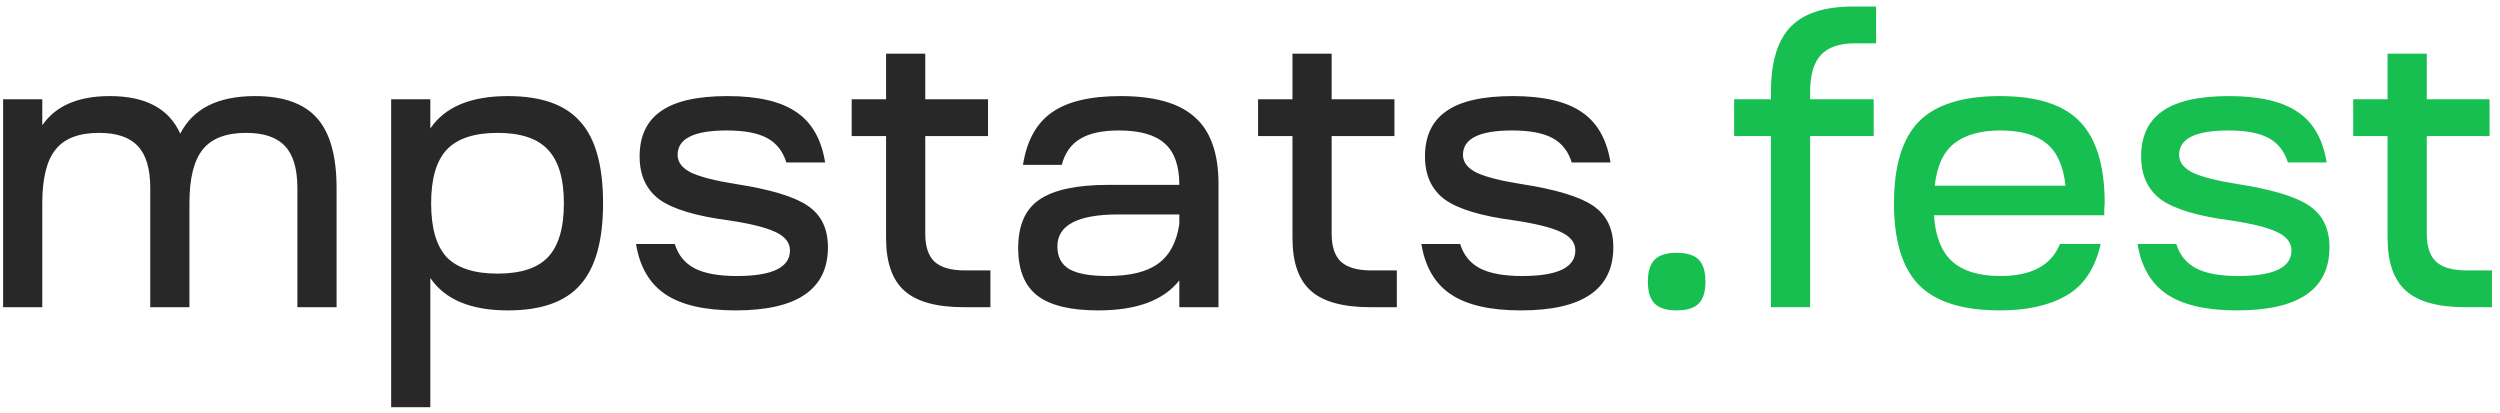 <?xml version="1.0" encoding="UTF-8"?> <svg xmlns="http://www.w3.org/2000/svg" width="236" height="39" viewBox="0 0 236 39" fill="none"><path d="M0.293 9.372H3.992V11.826C5.251 9.989 7.377 9.07 10.371 9.07C13.743 9.07 15.958 10.253 17.015 12.618C18.223 10.253 20.575 9.07 24.073 9.07C26.741 9.07 28.691 9.762 29.924 11.146C31.157 12.53 31.773 14.732 31.773 17.752V29H28.074L28.074 17.752C28.074 15.94 27.684 14.619 26.904 13.788C26.124 12.958 24.904 12.543 23.243 12.543C21.33 12.543 19.959 13.071 19.128 14.128C18.298 15.16 17.883 16.846 17.883 19.186L17.883 29H14.184L14.184 17.752C14.184 15.94 13.794 14.619 13.014 13.788C12.233 12.958 11.013 12.543 9.352 12.543C7.44 12.543 6.068 13.071 5.238 14.128C4.408 15.16 3.992 16.846 3.992 19.186V29H0.293L0.293 9.372ZM36.925 38.437V9.372H40.624V12.127C42.008 10.089 44.449 9.07 47.946 9.07C51.092 9.07 53.369 9.875 54.778 11.486C56.213 13.071 56.93 15.638 56.93 19.186C56.93 22.709 56.213 25.276 54.778 26.886C53.369 28.497 51.092 29.302 47.946 29.302C44.449 29.302 42.008 28.283 40.624 26.244V38.437H36.925ZM42.171 24.282C43.178 25.314 44.776 25.829 46.965 25.829C49.154 25.829 50.74 25.314 51.721 24.282C52.728 23.225 53.231 21.526 53.231 19.186C53.231 16.871 52.728 15.185 51.721 14.128C50.74 13.071 49.154 12.543 46.965 12.543C44.776 12.543 43.178 13.071 42.171 14.128C41.19 15.185 40.699 16.871 40.699 19.186C40.699 21.526 41.19 23.225 42.171 24.282ZM60.04 23.036H63.701C64.028 24.093 64.657 24.86 65.588 25.339C66.52 25.817 67.841 26.056 69.552 26.056C72.899 26.056 74.572 25.251 74.572 23.64C74.572 22.91 74.119 22.331 73.213 21.904C72.307 21.476 70.848 21.111 68.835 20.809C65.74 20.407 63.55 19.752 62.267 18.846C61.009 17.915 60.38 16.556 60.38 14.77C60.38 12.857 61.046 11.435 62.38 10.504C63.714 9.548 65.815 9.07 68.684 9.07C71.552 9.07 73.716 9.573 75.176 10.58C76.636 11.561 77.541 13.147 77.894 15.336H74.232C73.905 14.279 73.301 13.511 72.421 13.033C71.54 12.555 70.269 12.316 68.608 12.316C65.513 12.316 63.965 13.084 63.965 14.619C63.965 15.323 64.406 15.889 65.287 16.317C66.167 16.72 67.564 17.072 69.476 17.374C72.722 17.878 74.975 18.557 76.233 19.413C77.516 20.268 78.158 21.577 78.158 23.338C78.158 27.314 75.251 29.302 69.439 29.302C66.545 29.302 64.343 28.799 62.833 27.792C61.323 26.786 60.392 25.2 60.04 23.036ZM87.344 9.372H93.27V12.845H87.344V22.055C87.344 23.263 87.633 24.143 88.212 24.697C88.816 25.251 89.772 25.527 91.081 25.527H93.496V29H91.005C88.413 29 86.539 28.484 85.381 27.452C84.224 26.421 83.645 24.76 83.645 22.47V12.845H80.399V9.372H83.645V5.069H87.344V9.372ZM103.666 29.302C101.049 29.302 99.136 28.836 97.928 27.905C96.721 26.974 96.117 25.477 96.117 23.414C96.117 21.275 96.783 19.752 98.117 18.846C99.476 17.915 101.653 17.45 104.647 17.45H111.328C111.328 15.663 110.875 14.367 109.969 13.562C109.063 12.732 107.617 12.316 105.629 12.316C104.043 12.316 102.823 12.581 101.967 13.109C101.112 13.612 100.533 14.43 100.231 15.562H96.57C96.922 13.298 97.828 11.649 99.287 10.618C100.747 9.586 102.911 9.07 105.78 9.07C109.001 9.07 111.341 9.737 112.8 11.071C114.285 12.379 115.027 14.48 115.027 17.374V29H111.328V26.471C109.844 28.358 107.289 29.302 103.666 29.302ZM99.816 23.263C99.816 24.244 100.193 24.961 100.948 25.414C101.728 25.842 102.923 26.056 104.534 26.056C106.673 26.056 108.271 25.666 109.328 24.886C110.41 24.106 111.077 22.86 111.328 21.149V20.243H105.591C101.741 20.243 99.816 21.25 99.816 23.263ZM125.708 9.372H131.634V12.845H125.708V22.055C125.708 23.263 125.997 24.143 126.576 24.697C127.18 25.251 128.136 25.527 129.445 25.527H131.86V29H129.369C126.777 29 124.902 28.484 123.745 27.452C122.587 26.421 122.009 24.76 122.009 22.47V12.845H118.762V9.372H122.009V5.069H125.708V9.372ZM134.178 23.036H137.84C138.167 24.093 138.796 24.86 139.727 25.339C140.658 25.817 141.979 26.056 143.69 26.056C147.037 26.056 148.711 25.251 148.711 23.64C148.711 22.91 148.258 22.331 147.352 21.904C146.446 21.476 144.986 21.111 142.973 20.809C139.878 20.407 137.689 19.752 136.405 18.846C135.147 17.915 134.518 16.556 134.518 14.77C134.518 12.857 135.185 11.435 136.519 10.504C137.852 9.548 139.954 9.07 142.822 9.07C145.691 9.07 147.855 9.573 149.315 10.58C150.774 11.561 151.68 13.147 152.032 15.336H148.371C148.044 14.279 147.44 13.511 146.559 13.033C145.678 12.555 144.408 12.316 142.747 12.316C139.652 12.316 138.104 13.084 138.104 14.619C138.104 15.323 138.544 15.889 139.425 16.317C140.306 16.72 141.702 17.072 143.615 17.374C146.861 17.878 149.113 18.557 150.371 19.413C151.655 20.268 152.297 21.577 152.297 23.338C152.297 27.314 149.39 29.302 143.577 29.302C140.683 29.302 138.481 28.799 136.972 27.792C135.462 26.786 134.531 25.2 134.178 23.036Z" fill="#282828"></path><path d="M156.201 28.66C155.774 28.233 155.56 27.541 155.56 26.584C155.56 25.628 155.774 24.936 156.201 24.508C156.629 24.08 157.321 23.866 158.277 23.866C159.234 23.866 159.926 24.08 160.354 24.508C160.781 24.936 160.995 25.628 160.995 26.584C160.995 27.541 160.781 28.233 160.354 28.66C159.926 29.088 159.234 29.302 158.277 29.302C157.321 29.302 156.629 29.088 156.201 28.66ZM170.876 9.372L176.877 9.372V12.845H170.876V29H167.177V12.845H163.704V9.372H167.177V8.693C167.177 5.874 167.793 3.823 169.026 2.54C170.259 1.257 172.235 0.615 174.952 0.615H177.104V4.088H175.141C173.656 4.088 172.574 4.452 171.895 5.182C171.216 5.912 170.876 7.082 170.876 8.693V9.372ZM181.131 26.886C179.571 25.276 178.791 22.709 178.791 19.186C178.791 15.663 179.571 13.096 181.131 11.486C182.717 9.875 185.271 9.07 188.794 9.07C192.291 9.07 194.808 9.875 196.343 11.486C197.903 13.096 198.683 15.663 198.683 19.186C198.683 19.312 198.671 19.501 198.645 19.752C198.645 20.004 198.645 20.193 198.645 20.318H182.566C182.691 22.281 183.258 23.728 184.264 24.659C185.296 25.59 186.818 26.056 188.831 26.056C191.776 26.056 193.65 25.049 194.456 23.036H198.306C197.777 25.351 196.695 26.974 195.06 27.905C193.449 28.836 191.36 29.302 188.794 29.302C185.271 29.302 182.717 28.497 181.131 26.886ZM188.831 12.316C186.944 12.316 185.485 12.732 184.453 13.562C183.446 14.367 182.842 15.688 182.641 17.525H194.984C194.783 15.663 194.179 14.329 193.172 13.524C192.191 12.719 190.744 12.316 188.831 12.316ZM201.784 23.036H205.445C205.772 24.093 206.401 24.86 207.332 25.339C208.263 25.817 209.584 26.056 211.296 26.056C214.642 26.056 216.316 25.251 216.316 23.64C216.316 22.91 215.863 22.331 214.957 21.904C214.051 21.476 212.592 21.111 210.578 20.809C207.483 20.407 205.294 19.752 204.011 18.846C202.752 17.915 202.123 16.556 202.123 14.77C202.123 12.857 202.79 11.435 204.124 10.504C205.458 9.548 207.559 9.07 210.427 9.07C213.296 9.07 215.46 9.573 216.92 10.58C218.379 11.561 219.285 13.147 219.638 15.336H215.976C215.649 14.279 215.045 13.511 214.164 13.033C213.284 12.555 212.013 12.316 210.352 12.316C207.257 12.316 205.709 13.084 205.709 14.619C205.709 15.323 206.15 15.889 207.03 16.317C207.911 16.72 209.308 17.072 211.22 17.374C214.466 17.878 216.718 18.557 217.977 19.413C219.26 20.268 219.902 21.577 219.902 23.338C219.902 27.314 216.995 29.302 211.182 29.302C208.289 29.302 206.087 28.799 204.577 27.792C203.067 26.786 202.136 25.2 201.784 23.036ZM229.088 9.372H235.014V12.845H229.088V22.055C229.088 23.263 229.377 24.143 229.956 24.697C230.56 25.251 231.516 25.527 232.824 25.527H235.24V29H232.749C230.157 29 228.282 28.484 227.125 27.452C225.967 26.421 225.388 24.76 225.388 22.47V12.845H222.142V9.372H225.388V5.069H229.088V9.372Z" fill="#17BF50"></path></svg> 